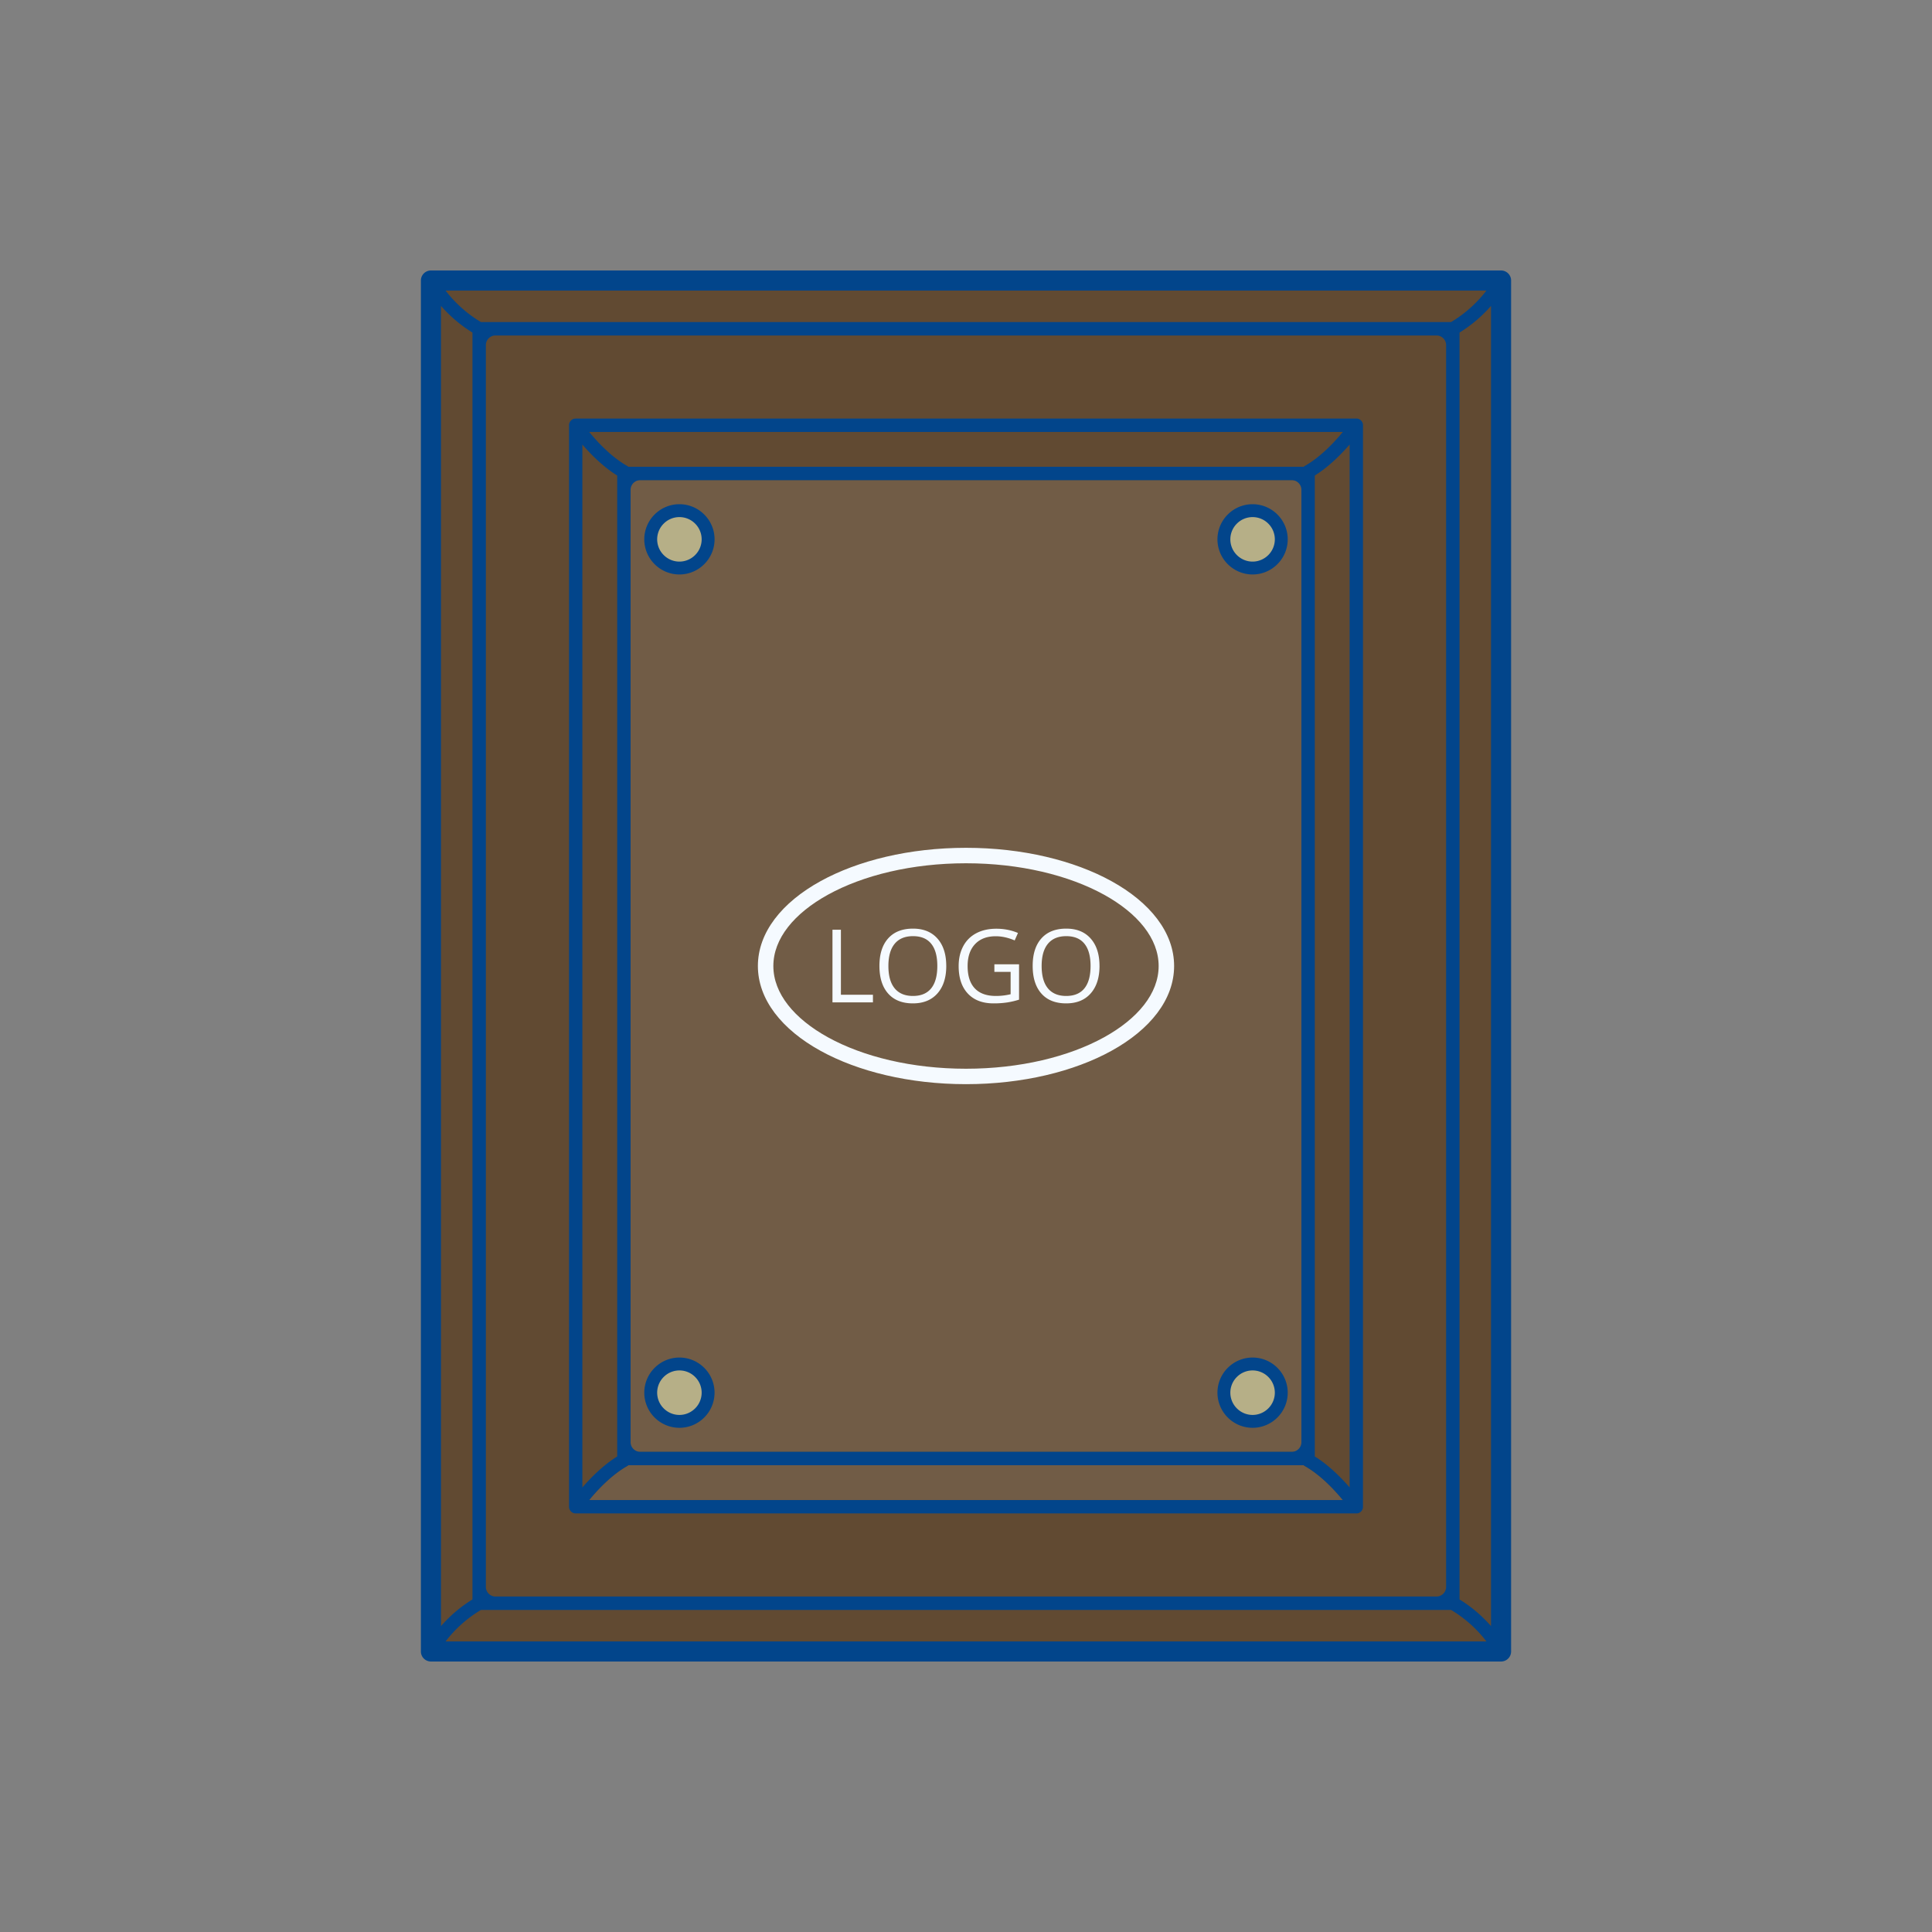 <svg id="Layer_1" xmlns="http://www.w3.org/2000/svg" version="1.1" viewBox="0 0 150 150"><rect x="0" y="0" width="150" height="150" fill="#808080" stroke="none"/><defs><style>.st0{fill:#02458b}.st1{fill:#715c46}.st1,.st3{fill-rule:evenodd}.st4{fill:#f5faff}.st3{fill:#b6af87}</style></defs><path style="fill:#614a32;fill-rule:evenodd" d="M33.458 21.78h83.084v106.44H33.458V21.78z"/><path class="st0" d="M33.458 21h83.084c.431 0 .78.35.78.78v106.439a.78.78 0 0 1-.78.78H33.458a.78.78 0 0 1-.78-.78V21.78c0-.431.35-.78.78-.78Zm82.304 2.75a10.665 10.665 0 0 1-2.445 2.072v98.357a10.686 10.686 0 0 1 2.445 2.072V23.75Zm-3.102 1.255a9.751 9.751 0 0 0 2.744-2.445H34.596a9.751 9.751 0 0 0 2.744 2.445h75.321Zm-75.977.816a10.665 10.665 0 0 1-2.445-2.072V126.25a10.665 10.665 0 0 1 2.445-2.072V25.821Zm75.977 99.174H37.34a9.736 9.736 0 0 0-2.744 2.445h80.809a9.736 9.736 0 0 0-2.744-2.445Zm-1.132-98.949H38.472a.75.75 0 0 0-.749.749v96.41a.75.75 0 0 0 .749.749h73.055a.75.75 0 0 0 .749-.749v-96.41a.75.75 0 0 0-.749-.749Z"/><path class="st1" d="M101.041 37.281H48.959v75.438h52.082V37.281zM48.786 113.759a.504.504 0 0 1-.091.066c-1.23.696-2.309 1.859-2.951 2.639h58.512c-.641-.78-1.721-1.943-2.951-2.639a.504.504 0 0 1-.091-.066H48.786Z"/><path class="st3" d="M52.749 44.102a2.234 2.234 0 0 0 2.228-2.228 2.234 2.234 0 0 0-2.228-2.228 2.234 2.234 0 0 0-2.228 2.228 2.234 2.234 0 0 0 2.228 2.228ZM97.25 44.102a2.234 2.234 0 0 0 2.228-2.228 2.234 2.234 0 0 0-2.228-2.228 2.234 2.234 0 0 0-2.228 2.228 2.234 2.234 0 0 0 2.228 2.228ZM52.749 110.355a2.234 2.234 0 0 0 2.228-2.228 2.234 2.234 0 0 0-2.228-2.228 2.234 2.234 0 0 0-2.228 2.228 2.234 2.234 0 0 0 2.228 2.228ZM97.25 110.355a2.234 2.234 0 0 0 2.228-2.228 2.234 2.234 0 0 0-2.228-2.228 2.234 2.234 0 0 0-2.228 2.228 2.234 2.234 0 0 0 2.228 2.228Z"/><path class="st0" d="M44.694 32.496h60.684l.007.002h.006l.007.002h.005l.007.003h.005l.008.003h.005l.008.003h.005l.008.003h.005l.008.004h.004l.008.004h.005l.007.004.005.002.007.003.004.002.007.003.005.002.007.003.005.002.007.003.005.003.006.003.006.003.005.003.006.003.005.003.007.004.011.007.003.002.008.005.002.002.009.006h.002l.009.008.01.008.01.008.009.008.009.008.008.009.007.009.002.002.007.007.002.002.007.007.002.003.006.007.008.009.003.003.005.007.003.003.005.007.003.003.004.007.003.004.004.007.003.004.004.006.003.004.004.006.003.005.003.006.003.005.004.006.002.005.004.007.002.005.003.007.002.005.003.007.002.005.003.007.007.016.003.007v.005l.004.007v.004l.008.02v.004l.003.008v.003l.006.022v.003l.002.01v.002l.003.011v.002l.002.011V117.046l-.002.012v.002l-.002.011v.002l-.002.01v.003l-.005.022v.003l-.003.008v.004l-.007.02v.004l-.004.007v.005l-.004.007-.007.016-.003.007-.002.005-.003.007-.002.005-.003.007-.002.005-.004.007-.002.005-.004.006-.003.005-.003.006-.003.005-.004.006-.003.005-.004.006-.003.004-.004.007-.003.004-.004.007-.003.003-.005.007-.003.003-.005.007-.003.003-.008.009-.006.007-.002.003-.007.007-.002.002-.007.007-.002.002-.007.007-.008.009-.009.009-.009.008-.01.008-.01.007-.009.007h-.002l-.009.007-.002.002-.008.005-.003.002-.011.007-.007.004-.005.003-.006.003-.005.003-.006.003-.006.003-.005.003-.007.003-.005.002-.007.003-.005.002-.007.003-.004.002-.007.003-.005.002-.007.003h-.005l-.008.004h-.004l-.008.004h-.005l-.008.003h-.005l-.008.003h-.005l-.008.003h-.005l-.007.002h-.005l-.007.003h-.006l-.007.002H44.623l-.007-.002h-.006l-.007-.002h-.005l-.007-.003h-.005l-.008-.003h-.005l-.008-.003h-.005l-.008-.003h-.005l-.008-.004h-.004l-.008-.004h-.005l-.007-.004-.005-.002-.007-.003-.004-.002-.007-.003-.005-.002-.007-.003-.005-.002-.007-.003-.005-.003-.006-.003-.006-.003-.005-.003-.006-.003-.005-.003-.007-.004-.011-.007-.003-.002-.008-.005-.002-.002-.009-.006h-.002l-.009-.008-.01-.008-.01-.008-.009-.008-.009-.008-.008-.008-.007-.009-.002-.002-.007-.007-.002-.002-.007-.007-.002-.003-.006-.007-.008-.009-.003-.003-.005-.007-.003-.003-.005-.007-.003-.003-.004-.007-.003-.004-.004-.007-.003-.004-.004-.006-.003-.005-.004-.006-.003-.005-.003-.006-.003-.005-.004-.006-.002-.005-.004-.007-.002-.005-.003-.007-.002-.005-.003-.007-.002-.005-.003-.007-.007-.016-.003-.007v-.005l-.004-.007v-.004l-.008-.02v-.004l-.003-.008v-.003l-.006-.022v-.003l-.002-.01v-.002l-.003-.011v-.002l-.002-.011V32.953l.002-.012v-.002l.002-.011v-.002l.002-.01v-.003l.005-.022v-.003l.003-.008v-.004l.007-.02v-.004l.004-.007v-.005l.004-.007.007-.016.003-.007.002-.005.003-.007.002-.005.003-.007.002-.005.004-.007.002-.005.004-.006.003-.005.003-.006.003-.005.004-.006.003-.004.004-.006.003-.004.004-.007.003-.004.004-.007.003-.003.005-.007.003-.003.005-.007.003-.003.008-.009.006-.007.002-.003.007-.007.002-.002.007-.007.002-.002.007-.007.008-.009.009-.009.009-.008.01-.008.01-.007.009-.007h.002l.009-.007.002-.002.008-.005.003-.002.011-.007.007-.004.005-.003.006-.003.005-.003.006-.003.006-.003.005-.003.007-.003.005-.002.007-.003.005-.002.007-.003.004-.002.007-.003.005-.002.007-.003h.005l.008-.004h.004l.008-.004h.005l.008-.003h.005l.008-.003h.005l.008-.003h.005l.007-.002h.005l.007-.003h.006l.007-.002H44.694v-.004Zm1.05 1.04c.641.78 1.721 1.943 2.951 2.639a.504.504 0 0 1 .091.066h52.428a.504.504 0 0 1 .091-.066c1.23-.696 2.309-1.859 2.951-2.639H45.744Zm2.175 3.385c-1.087-.676-2.043-1.642-2.705-2.406v80.971c.662-.764 1.618-1.73 2.705-2.406V36.921Zm56.867-2.407c-.662.764-1.618 1.73-2.705 2.406v76.159c1.087.676 2.043 1.642 2.705 2.406V34.514Zm-56 79.245a.504.504 0 0 1-.091.066c-1.23.696-2.309 1.859-2.951 2.639h58.512c-.641-.78-1.721-1.943-2.951-2.639a.504.504 0 0 1-.091-.066H48.786Zm51.506-76.478H49.708a.75.75 0 0 0-.749.749v73.939a.75.75 0 0 0 .749.749h50.584a.75.75 0 0 0 .749-.749V38.03a.75.75 0 0 0-.749-.749Z"/><path class="st4" d="M75 65.824c4.397 0 8.391.989 11.289 2.586 3.008 1.657 4.869 3.987 4.869 6.589s-1.861 4.932-4.869 6.589c-2.898 1.597-6.892 2.586-11.289 2.586s-8.391-.989-11.289-2.586c-3.008-1.658-4.869-3.986-4.869-6.589s1.861-4.932 4.869-6.589c2.898-1.597 6.892-2.586 11.289-2.586Zm10.712 3.637c-2.73-1.504-6.518-2.437-10.712-2.437s-7.982.932-10.712 2.437c-2.623 1.446-4.245 3.407-4.245 5.539s1.622 4.093 4.245 5.539c2.73 1.505 6.518 2.437 10.712 2.437s7.982-.932 10.712-2.437c2.623-1.446 4.245-3.407 4.245-5.539s-1.622-4.093-4.245-5.539Z"/><path class="st4" d="M64.633 77.823v-5.638h.655v5.046h2.487v.592h-3.142Zm8.835-2.826c0 .903-.228 1.613-.684 2.13-.457.517-1.092.775-1.905.775-.831 0-1.472-.254-1.922-.762-.451-.507-.678-1.224-.678-2.149 0-.919.226-1.63.679-2.135.452-.505 1.095-.758 1.928-.758.811 0 1.443.257 1.899.772.455.515.682 1.224.682 2.128Zm-4.493-.001c0 .764.162 1.343.487 1.738.326.395.799.592 1.417.592.625 0 1.098-.196 1.416-.59.319-.393.478-.974.478-1.74 0-.758-.158-1.333-.476-1.725-.317-.393-.787-.588-1.41-.588s-1.099.197-1.425.593c-.325.395-.487.968-.487 1.721Zm8.228-.126h1.916v2.743a6.231 6.231 0 0 1-.91.215 7.024 7.024 0 0 1-1.072.074c-.854 0-1.519-.254-1.994-.762-.475-.507-.713-1.219-.713-2.134 0-.586.118-1.099.353-1.54s.574-.778 1.016-1.011.961-.349 1.555-.349c.602 0 1.162.11 1.681.33l-.255.578c-.509-.216-.999-.324-1.468-.324-.687 0-1.223.204-1.609.613-.385.408-.578.975-.578 1.701 0 .761.186 1.339.557 1.732.372.394.917.59 1.637.59.39 0 .772-.045 1.145-.135v-1.736h-1.261v-.584Zm8.163.127c0 .903-.229 1.613-.684 2.13-.457.517-1.091.775-1.905.775-.831 0-1.472-.254-1.922-.762-.451-.507-.678-1.224-.678-2.149 0-.919.227-1.63.679-2.135.452-.505 1.095-.758 1.928-.758.811 0 1.443.257 1.898.772s.683 1.224.683 2.128Zm-4.493-.001c0 .764.162 1.343.487 1.738.326.395.799.592 1.417.592.625 0 1.098-.196 1.416-.59.318-.393.478-.974.478-1.74 0-.758-.158-1.333-.476-1.725-.317-.393-.787-.588-1.41-.588s-1.099.197-1.425.593c-.325.395-.487.968-.487 1.721Z"/><path class="st0" d="M97.25 43.602c.475 0 .907-.195 1.221-.508a1.723 1.723 0 0 0 0-2.44 1.723 1.723 0 0 0-2.441 0 1.723 1.723 0 0 0 0 2.44c.313.313.745.508 1.22.508Zm0 66.253c.475 0 .907-.195 1.221-.508a1.723 1.723 0 0 0 0-2.44 1.723 1.723 0 0 0-2.441 0 1.723 1.723 0 0 0 0 2.44c.313.313.745.508 1.22.508Zm.001 1a2.724 2.724 0 0 1-1.928-.801 2.72 2.72 0 0 1 0-3.854 2.72 2.72 0 0 1 3.855 0 2.72 2.72 0 0 1 0 3.854 2.72 2.72 0 0 1-1.927.801Zm-44.502-1c.475 0 .907-.195 1.221-.508a1.723 1.723 0 0 0 0-2.44 1.723 1.723 0 0 0-2.441 0 1.723 1.723 0 0 0 0 2.44c.313.313.745.508 1.22.508Zm.001 1a2.724 2.724 0 0 1-1.928-.801 2.72 2.72 0 0 1 0-3.854 2.72 2.72 0 0 1 3.855 0 2.72 2.72 0 0 1 0 3.854 2.72 2.72 0 0 1-1.927.801Zm-.001-67.253c.475 0 .907-.195 1.221-.508a1.723 1.723 0 0 0 0-2.44 1.723 1.723 0 0 0-2.441 0 1.723 1.723 0 0 0 0 2.44c.313.313.745.508 1.22.508Zm.001 1a2.724 2.724 0 0 1-1.928-.801 2.72 2.72 0 0 1 0-3.854 2.72 2.72 0 0 1 3.855 0 2.716 2.716 0 0 1 0 3.854 2.72 2.72 0 0 1-1.927.801Zm44.501 0a2.724 2.724 0 0 1-1.928-.801 2.72 2.72 0 0 1 0-3.854 2.72 2.72 0 0 1 3.855 0 2.72 2.72 0 0 1 0 3.854 2.72 2.72 0 0 1-1.927.801Z"/></svg>